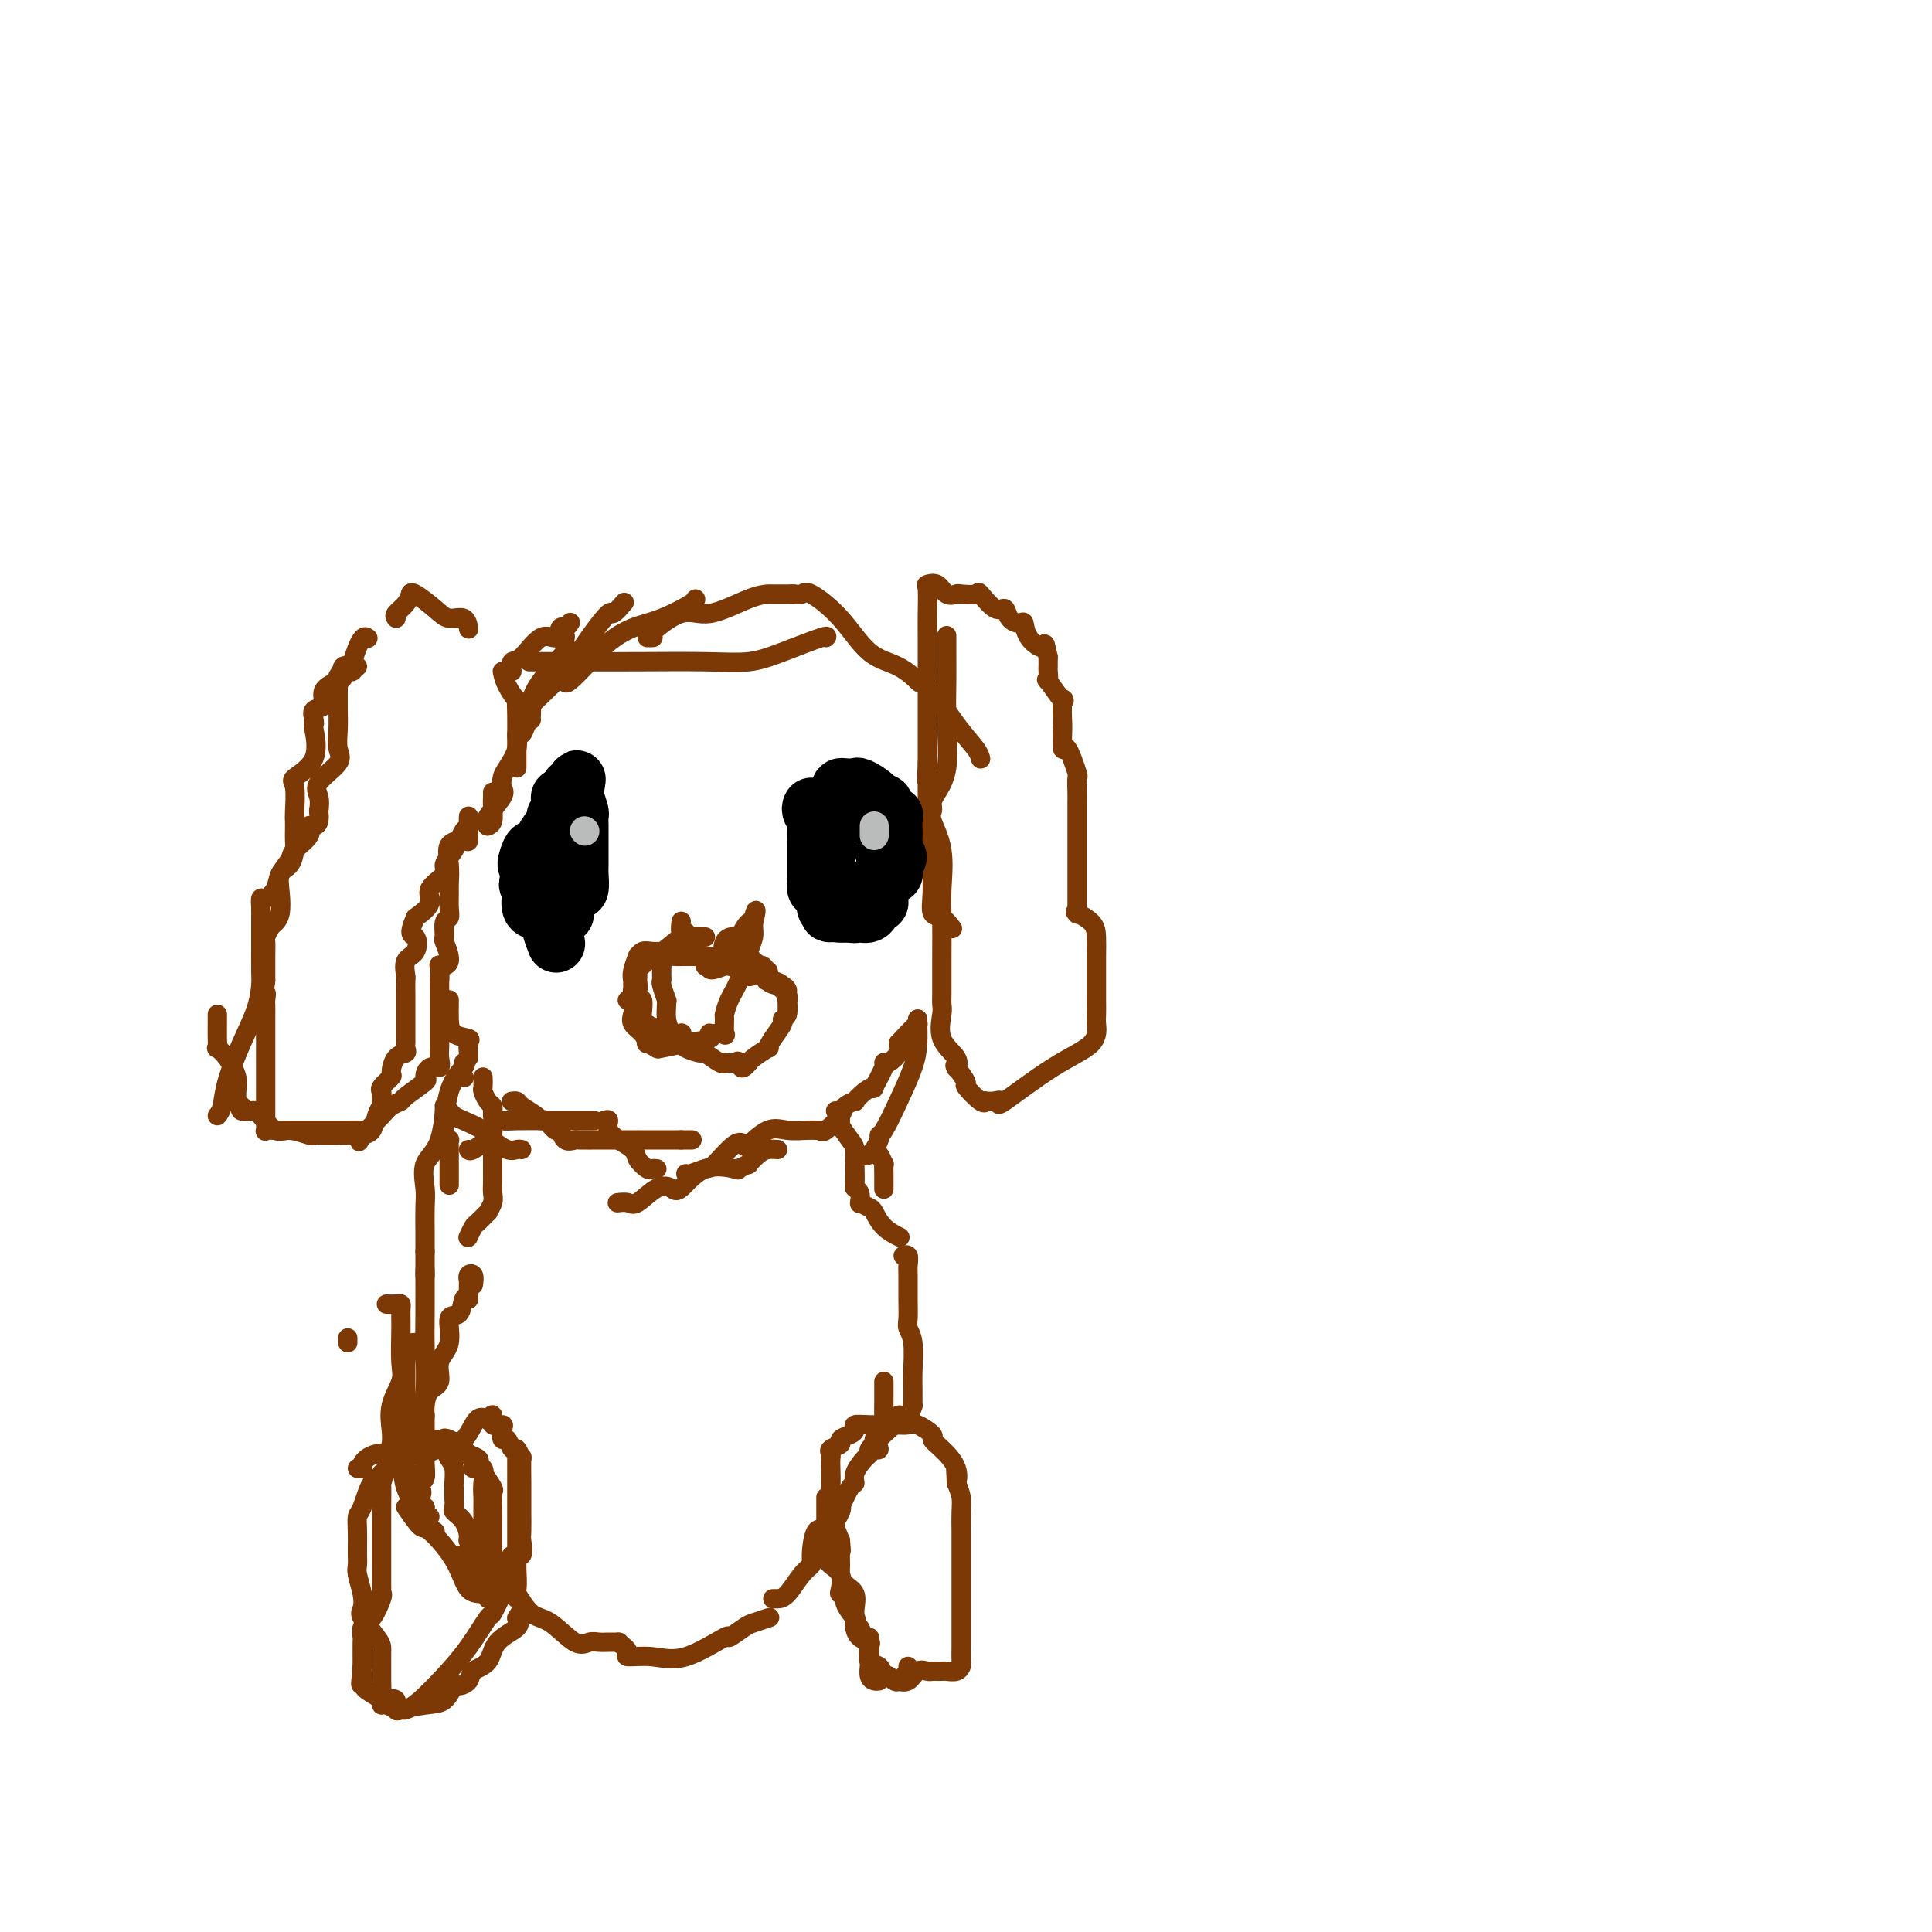 <svg viewBox='0 0 400 400' version='1.1' xmlns='http://www.w3.org/2000/svg' xmlns:xlink='http://www.w3.org/1999/xlink'><g fill='none' stroke='#7C3805' stroke-width='4' stroke-linecap='round' stroke-linejoin='round'><path d='M74,138c-0.195,0.055 -0.390,0.110 -1,0c-0.610,-0.110 -1.636,-0.387 -2,0c-0.364,0.387 -0.067,1.436 0,2c0.067,0.564 -0.098,0.641 -1,1c-0.902,0.359 -2.543,1.000 -3,2c-0.457,1.000 0.269,2.358 0,3c-0.269,0.642 -1.532,0.569 -2,1c-0.468,0.431 -0.140,1.366 0,2c0.140,0.634 0.094,0.968 0,1c-0.094,0.032 -0.235,-0.237 0,1c0.235,1.237 0.848,3.980 0,6c-0.848,2.020 -3.155,3.318 -4,4c-0.845,0.682 -0.226,0.749 0,2c0.226,1.251 0.061,3.685 0,5c-0.061,1.315 -0.018,1.511 0,2c0.018,0.489 0.011,1.270 0,2c-0.011,0.730 -0.028,1.408 0,2c0.028,0.592 0.099,1.096 0,2c-0.099,0.904 -0.369,2.207 -1,3c-0.631,0.793 -1.622,1.076 -2,2c-0.378,0.924 -0.144,2.489 0,4c0.144,1.511 0.196,2.967 0,4c-0.196,1.033 -0.641,1.643 -1,2c-0.359,0.357 -0.632,0.460 -1,1c-0.368,0.540 -0.831,1.516 -1,2c-0.169,0.484 -0.046,0.477 0,1c0.046,0.523 0.013,1.578 0,3c-0.013,1.422 -0.007,3.211 0,5'/><path d='M55,203c-0.928,7.119 -0.249,3.917 0,3c0.249,-0.917 0.067,0.451 0,1c-0.067,0.549 -0.018,0.280 0,1c0.018,0.720 0.005,2.431 0,3c-0.005,0.569 -0.001,-0.002 0,1c0.001,1.002 0.000,3.577 0,5c-0.000,1.423 -0.000,1.694 0,3c0.000,1.306 0.000,3.645 0,5c-0.000,1.355 -0.000,1.724 0,2c0.000,0.276 0.000,0.460 0,1c-0.000,0.540 -0.001,1.437 0,2c0.001,0.563 0.004,0.792 0,1c-0.004,0.208 -0.013,0.396 0,1c0.013,0.604 0.050,1.626 0,2c-0.050,0.374 -0.185,0.100 0,0c0.185,-0.100 0.690,-0.027 2,0c1.310,0.027 3.426,0.007 4,0c0.574,-0.007 -0.392,-0.002 0,0c0.392,0.002 2.144,0.001 3,0c0.856,-0.001 0.816,-0.000 1,0c0.184,0.000 0.592,0.000 1,0'/><path d='M66,234c2.551,0.000 3.429,0.001 4,0c0.571,-0.001 0.835,-0.002 1,0c0.165,0.002 0.232,0.009 1,0c0.768,-0.009 2.236,-0.033 3,0c0.764,0.033 0.825,0.125 1,0c0.175,-0.125 0.463,-0.465 1,-1c0.537,-0.535 1.322,-1.264 2,-2c0.678,-0.736 1.249,-1.477 2,-2c0.751,-0.523 1.681,-0.828 2,-1c0.319,-0.172 0.026,-0.213 1,-1c0.974,-0.787 3.213,-2.322 4,-3c0.787,-0.678 0.120,-0.500 0,-1c-0.120,-0.500 0.308,-1.679 1,-2c0.692,-0.321 1.650,0.214 2,0c0.350,-0.214 0.094,-1.179 0,-2c-0.094,-0.821 -0.025,-1.498 0,-2c0.025,-0.502 0.007,-0.830 0,-1c-0.007,-0.170 -0.002,-0.182 0,-1c0.002,-0.818 0.000,-2.444 0,-3c-0.000,-0.556 -0.000,-0.044 0,0c0.000,0.044 0.000,-0.381 0,-1c-0.000,-0.619 -0.000,-1.431 0,-2c0.000,-0.569 0.000,-0.895 0,-1c-0.000,-0.105 -0.000,0.010 0,-1c0.000,-1.010 0.000,-3.146 0,-4c-0.000,-0.854 -0.000,-0.427 0,0'/><path d='M91,203c0.326,-3.932 -0.358,-3.260 0,-3c0.358,0.260 1.760,0.110 2,-1c0.240,-1.110 -0.682,-3.178 -1,-4c-0.318,-0.822 -0.033,-0.398 0,-1c0.033,-0.602 -0.188,-2.229 0,-3c0.188,-0.771 0.783,-0.687 1,-1c0.217,-0.313 0.055,-1.022 0,-2c-0.055,-0.978 -0.005,-2.224 0,-3c0.005,-0.776 -0.037,-1.081 0,-2c0.037,-0.919 0.154,-2.451 0,-4c-0.154,-1.549 -0.577,-3.115 0,-4c0.577,-0.885 2.154,-1.088 3,-1c0.846,0.088 0.959,0.465 1,0c0.041,-0.465 0.009,-1.774 0,-2c-0.009,-0.226 0.006,0.631 0,0c-0.006,-0.631 -0.035,-2.751 0,-3c0.035,-0.249 0.132,1.375 0,2c-0.132,0.625 -0.492,0.253 -1,1c-0.508,0.747 -1.163,2.612 -2,4c-0.837,1.388 -1.854,2.300 -2,3c-0.146,0.700 0.579,1.188 0,2c-0.579,0.812 -2.464,1.949 -3,3c-0.536,1.051 0.275,2.014 0,3c-0.275,0.986 -1.638,1.993 -3,3'/><path d='M86,190c-1.734,3.992 -0.570,3.473 0,4c0.570,0.527 0.545,2.098 0,3c-0.545,0.902 -1.610,1.133 -2,2c-0.390,0.867 -0.104,2.371 0,3c0.104,0.629 0.028,0.384 0,1c-0.028,0.616 -0.007,2.092 0,3c0.007,0.908 0.002,1.249 0,1c-0.002,-0.249 -0.000,-1.087 0,0c0.000,1.087 -0.000,4.098 0,5c0.000,0.902 0.002,-0.305 0,0c-0.002,0.305 -0.007,2.121 0,3c0.007,0.879 0.026,0.821 0,1c-0.026,0.179 -0.096,0.596 0,1c0.096,0.404 0.358,0.794 0,1c-0.358,0.206 -1.336,0.226 -2,1c-0.664,0.774 -1.015,2.300 -1,3c0.015,0.700 0.396,0.574 0,1c-0.396,0.426 -1.569,1.405 -2,2c-0.431,0.595 -0.119,0.805 0,1c0.119,0.195 0.044,0.374 0,1c-0.044,0.626 -0.056,1.698 0,2c0.056,0.302 0.180,-0.166 0,0c-0.180,0.166 -0.664,0.968 -1,2c-0.336,1.032 -0.525,2.295 -1,3c-0.475,0.705 -1.238,0.853 -2,1'/><path d='M75,235c-1.356,2.630 -0.247,0.705 0,0c0.247,-0.705 -0.366,-0.189 -1,0c-0.634,0.189 -1.287,0.051 -2,0c-0.713,-0.051 -1.487,-0.014 -2,0c-0.513,0.014 -0.765,0.005 -1,0c-0.235,-0.005 -0.454,-0.006 -1,0c-0.546,0.006 -1.419,0.018 -2,0c-0.581,-0.018 -0.870,-0.068 -1,0c-0.130,0.068 -0.101,0.253 -1,0c-0.899,-0.253 -2.726,-0.944 -4,-1c-1.274,-0.056 -1.995,0.522 -3,0c-1.005,-0.522 -2.294,-2.143 -3,-3c-0.706,-0.857 -0.828,-0.951 -1,-1c-0.172,-0.049 -0.392,-0.052 -1,0c-0.608,0.052 -1.602,0.158 -2,0c-0.398,-0.158 -0.199,-0.579 0,-1'/><path d='M50,229c-1.303,-0.912 -1.061,-0.693 -1,-1c0.061,-0.307 -0.061,-1.139 0,-2c0.061,-0.861 0.303,-1.752 0,-3c-0.303,-1.248 -1.153,-2.853 -2,-4c-0.847,-1.147 -1.691,-1.837 -2,-2c-0.309,-0.163 -0.083,0.201 0,0c0.083,-0.201 0.022,-0.968 0,-2c-0.022,-1.032 -0.006,-2.328 0,-3c0.006,-0.672 0.002,-0.719 0,-1c-0.002,-0.281 -0.000,-0.794 0,-1c0.000,-0.206 0.000,-0.103 0,0'/><path d='M45,231c0.378,-0.475 0.756,-0.949 1,-2c0.244,-1.051 0.352,-2.677 1,-5c0.648,-2.323 1.834,-5.343 3,-8c1.166,-2.657 2.312,-4.951 3,-7c0.688,-2.049 0.916,-3.853 1,-5c0.084,-1.147 0.022,-1.637 0,-3c-0.022,-1.363 -0.006,-3.600 0,-5c0.006,-1.400 0.001,-1.963 0,-3c-0.001,-1.037 0.002,-2.550 0,-3c-0.002,-0.450 -0.007,0.161 0,0c0.007,-0.161 0.028,-1.096 0,-2c-0.028,-0.904 -0.105,-1.779 0,-2c0.105,-0.221 0.393,0.213 1,0c0.607,-0.213 1.533,-1.071 2,-2c0.467,-0.929 0.474,-1.927 1,-3c0.526,-1.073 1.569,-2.220 2,-3c0.431,-0.780 0.249,-1.191 1,-2c0.751,-0.809 2.436,-2.014 3,-3c0.564,-0.986 0.007,-1.753 0,-2c-0.007,-0.247 0.534,0.027 1,0c0.466,-0.027 0.856,-0.353 1,-1c0.144,-0.647 0.041,-1.613 0,-2c-0.041,-0.387 -0.021,-0.193 0,0'/><path d='M66,168c0.121,-1.032 0.243,-2.064 0,-3c-0.243,-0.936 -0.850,-1.775 0,-3c0.850,-1.225 3.156,-2.835 4,-4c0.844,-1.165 0.226,-1.884 0,-3c-0.226,-1.116 -0.060,-2.629 0,-4c0.060,-1.371 0.016,-2.601 0,-4c-0.016,-1.399 -0.002,-2.968 0,-4c0.002,-1.032 -0.006,-1.529 0,-2c0.006,-0.471 0.026,-0.916 0,-1c-0.026,-0.084 -0.100,0.194 0,0c0.100,-0.194 0.373,-0.860 1,-1c0.627,-0.140 1.608,0.246 2,0c0.392,-0.246 0.196,-1.123 0,-2'/><path d='M73,137c1.756,-5.933 2.644,-5.267 3,-5c0.356,0.267 0.178,0.133 0,0'/><path d='M82,128c-0.196,-0.256 -0.393,-0.512 0,-1c0.393,-0.488 1.375,-1.208 2,-2c0.625,-0.792 0.893,-1.655 1,-2c0.107,-0.345 0.054,-0.173 0,0'/><path d='M85,123c-0.010,0.074 -0.021,0.147 0,0c0.021,-0.147 0.072,-0.515 1,0c0.928,0.515 2.732,1.914 4,3c1.268,1.086 2.000,1.858 3,2c1.000,0.142 2.269,-0.346 3,0c0.731,0.346 0.923,1.528 1,2c0.077,0.472 0.038,0.236 0,0'/><path d='M104,139c0.196,0.911 0.392,1.823 1,3c0.608,1.177 1.627,2.620 2,3c0.373,0.380 0.100,-0.304 0,0c-0.100,0.304 -0.027,1.594 0,3c0.027,1.406 0.007,2.927 0,4c-0.007,1.073 -0.002,1.699 0,2c0.002,0.301 0.001,0.276 0,1c-0.001,0.724 -0.000,2.195 0,3c0.000,0.805 0.000,0.944 0,1c-0.000,0.056 -0.000,0.028 0,0'/><path d='M102,164c0.008,0.279 0.016,0.558 0,1c-0.016,0.442 -0.057,1.047 0,2c0.057,0.953 0.211,2.256 0,3c-0.211,0.744 -0.788,0.931 -1,1c-0.212,0.069 -0.061,0.020 0,0c0.061,-0.020 0.030,-0.010 0,0'/><path d='M101,171c-0.339,-0.439 -0.678,-0.878 0,-2c0.678,-1.122 2.371,-2.925 3,-4c0.629,-1.075 0.192,-1.420 0,-2c-0.192,-0.580 -0.139,-1.393 0,-2c0.139,-0.607 0.366,-1.006 1,-2c0.634,-0.994 1.676,-2.582 2,-4c0.324,-1.418 -0.071,-2.667 0,-3c0.071,-0.333 0.607,0.251 1,0c0.393,-0.251 0.644,-1.337 1,-2c0.356,-0.663 0.816,-0.904 1,-1c0.184,-0.096 0.092,-0.048 0,0'/><path d='M110,148c0.020,-0.806 0.040,-1.611 0,-2c-0.040,-0.389 -0.140,-0.360 0,-1c0.140,-0.640 0.521,-1.948 2,-4c1.479,-2.052 4.056,-4.849 5,-6c0.944,-1.151 0.254,-0.656 0,-1c-0.254,-0.344 -0.073,-1.527 0,-2c0.073,-0.473 0.036,-0.237 0,0'/><path d='M106,139c-0.128,-0.858 -0.256,-1.716 0,-2c0.256,-0.284 0.894,0.006 2,-1c1.106,-1.006 2.678,-3.306 4,-4c1.322,-0.694 2.393,0.220 3,0c0.607,-0.220 0.750,-1.574 1,-2c0.250,-0.426 0.606,0.078 1,0c0.394,-0.078 0.827,-0.736 1,-1c0.173,-0.264 0.087,-0.132 0,0'/><path d='M110,137c-0.409,-0.000 -0.818,-0.000 0,0c0.818,0.000 2.864,0.001 5,0c2.136,-0.001 4.363,-0.005 7,0c2.637,0.005 5.685,0.018 10,0c4.315,-0.018 9.899,-0.068 14,0c4.101,0.068 6.721,0.253 9,0c2.279,-0.253 4.219,-0.944 7,-2c2.781,-1.056 6.403,-2.477 8,-3c1.597,-0.523 1.171,-0.150 1,0c-0.171,0.150 -0.085,0.075 0,0'/><path d='M109,149c-0.642,-0.254 -1.284,-0.507 0,-2c1.284,-1.493 4.495,-4.225 7,-7c2.505,-2.775 4.304,-5.592 6,-8c1.696,-2.408 3.290,-4.408 4,-5c0.710,-0.592 0.537,0.225 1,0c0.463,-0.225 1.561,-1.493 2,-2c0.439,-0.507 0.220,-0.254 0,0'/><path d='M117,141c0.060,0.353 0.120,0.706 1,0c0.880,-0.706 2.579,-2.473 4,-4c1.421,-1.527 2.563,-2.816 4,-4c1.437,-1.184 3.170,-2.265 5,-3c1.830,-0.735 3.759,-1.125 6,-2c2.241,-0.875 4.796,-2.236 6,-3c1.204,-0.764 1.058,-0.933 1,-1c-0.058,-0.067 -0.029,-0.034 0,0'/><path d='M134,132c0.383,0.004 0.766,0.008 1,0c0.234,-0.008 0.320,-0.026 0,0c-0.320,0.026 -1.045,0.098 0,-1c1.045,-1.098 3.859,-3.366 6,-4c2.141,-0.634 3.608,0.366 6,0c2.392,-0.366 5.710,-2.098 8,-3c2.290,-0.902 3.552,-0.974 4,-1c0.448,-0.026 0.082,-0.007 1,0c0.918,0.007 3.119,0.002 4,0c0.881,-0.002 0.440,-0.001 0,0'/><path d='M164,123c0.763,0.100 1.526,0.199 2,0c0.474,-0.199 0.660,-0.697 2,0c1.340,0.697 3.834,2.590 6,5c2.166,2.410 4.003,5.337 6,7c1.997,1.663 4.153,2.063 6,3c1.847,0.937 3.385,2.411 4,3c0.615,0.589 0.308,0.295 0,0'/><path d='M190,141c0.815,0.188 1.630,0.376 3,2c1.370,1.624 3.295,4.683 5,7c1.705,2.317 3.190,3.893 4,5c0.810,1.107 0.946,1.745 1,2c0.054,0.255 0.027,0.128 0,0'/><path d='M196,132c0.001,-0.357 0.002,-0.715 0,0c-0.002,0.715 -0.007,2.502 0,4c0.007,1.498 0.026,2.705 0,5c-0.026,2.295 -0.098,5.676 0,9c0.098,3.324 0.366,6.590 0,9c-0.366,2.410 -1.366,3.966 -2,5c-0.634,1.034 -0.901,1.548 -1,2c-0.099,0.452 -0.028,0.844 0,1c0.028,0.156 0.014,0.078 0,0'/><path d='M193,167c0.061,0.322 0.121,0.645 0,1c-0.121,0.355 -0.425,0.744 0,2c0.425,1.256 1.578,3.379 2,6c0.422,2.621 0.113,5.742 0,8c-0.113,2.258 -0.031,3.655 0,6c0.031,2.345 0.009,5.637 0,8c-0.009,2.363 -0.005,3.797 0,5c0.005,1.203 0.013,2.174 0,3c-0.013,0.826 -0.046,1.507 0,2c0.046,0.493 0.170,0.798 0,2c-0.170,1.202 -0.633,3.302 0,5c0.633,1.698 2.363,2.996 3,4c0.637,1.004 0.182,1.716 0,2c-0.182,0.284 -0.091,0.142 0,0'/><path d='M198,221c-0.248,-0.334 -0.497,-0.668 0,0c0.497,0.668 1.739,2.337 2,3c0.261,0.663 -0.459,0.321 0,1c0.459,0.679 2.095,2.378 3,3c0.905,0.622 1.078,0.167 1,0c-0.078,-0.167 -0.405,-0.045 0,0c0.405,0.045 1.544,0.013 2,0c0.456,-0.013 0.228,-0.006 0,0'/><path d='M206,228c0.550,-0.180 1.100,-0.359 1,0c-0.100,0.359 -0.850,1.258 1,0c1.850,-1.258 6.300,-4.671 10,-7c3.700,-2.329 6.652,-3.573 8,-5c1.348,-1.427 1.093,-3.038 1,-4c-0.093,-0.962 -0.025,-1.275 0,-2c0.025,-0.725 0.007,-1.863 0,-3c-0.007,-1.137 -0.003,-2.272 0,-3c0.003,-0.728 0.004,-1.050 0,-2c-0.004,-0.950 -0.012,-2.528 0,-4c0.012,-1.472 0.044,-2.838 0,-4c-0.044,-1.162 -0.166,-2.121 -1,-3c-0.834,-0.879 -2.381,-1.680 -3,-2c-0.619,-0.320 -0.309,-0.160 0,0'/><path d='M223,189c0.000,0.239 0.000,0.477 0,0c-0.000,-0.477 -0.000,-1.670 0,-3c0.000,-1.330 0.000,-2.798 0,-5c-0.000,-2.202 -0.000,-5.139 0,-7c0.000,-1.861 0.000,-2.647 0,-3c-0.000,-0.353 -0.001,-0.274 0,-1c0.001,-0.726 0.002,-2.256 0,-3c-0.002,-0.744 -0.007,-0.703 0,-1c0.007,-0.297 0.026,-0.933 0,-2c-0.026,-1.067 -0.098,-2.564 0,-3c0.098,-0.436 0.366,0.190 0,-1c-0.366,-1.190 -1.367,-4.195 -2,-5c-0.633,-0.805 -0.899,0.591 -1,0c-0.101,-0.591 -0.038,-3.169 0,-4c0.038,-0.831 0.053,0.084 0,-1c-0.053,-1.084 -0.172,-4.168 0,-5c0.172,-0.832 0.634,0.587 0,0c-0.634,-0.587 -2.366,-3.179 -3,-4c-0.634,-0.821 -0.170,0.131 0,0c0.170,-0.131 0.046,-1.344 0,-2c-0.046,-0.656 -0.012,-0.753 0,-1c0.012,-0.247 0.004,-0.642 0,-1c-0.004,-0.358 -0.002,-0.679 0,-1'/><path d='M217,136c-0.987,-4.248 -0.453,-2.369 -1,-2c-0.547,0.369 -2.173,-0.771 -3,-2c-0.827,-1.229 -0.853,-2.547 -1,-3c-0.147,-0.453 -0.415,-0.042 -1,0c-0.585,0.042 -1.489,-0.286 -2,-1c-0.511,-0.714 -0.631,-1.813 -1,-2c-0.369,-0.187 -0.987,0.538 -2,0c-1.013,-0.538 -2.421,-2.338 -3,-3c-0.579,-0.662 -0.329,-0.185 -1,0c-0.671,0.185 -2.264,0.078 -3,0c-0.736,-0.078 -0.614,-0.126 -1,0c-0.386,0.126 -1.280,0.427 -2,0c-0.720,-0.427 -1.265,-1.583 -2,-2c-0.735,-0.417 -1.661,-0.095 -2,0c-0.339,0.095 -0.091,-0.035 0,1c0.091,1.035 0.024,3.236 0,5c-0.024,1.764 -0.007,3.092 0,5c0.007,1.908 0.002,4.398 0,6c-0.002,1.602 -0.000,2.318 0,3c0.000,0.682 0.000,1.332 0,2c-0.000,0.668 -0.000,1.354 0,2c0.000,0.646 0.000,1.253 0,2c-0.000,0.747 -0.000,1.633 0,3c0.000,1.367 0.000,3.214 0,4c-0.000,0.786 -0.000,0.510 0,1c0.000,0.490 0.000,1.745 0,3'/><path d='M192,158c-0.309,6.085 -0.083,2.798 0,2c0.083,-0.798 0.022,0.892 0,2c-0.022,1.108 -0.006,1.635 0,2c0.006,0.365 0.002,0.568 0,1c-0.002,0.432 -0.000,1.094 0,2c0.000,0.906 -0.001,2.058 0,3c0.001,0.942 0.004,1.675 0,2c-0.004,0.325 -0.015,0.242 0,1c0.015,0.758 0.057,2.358 0,3c-0.057,0.642 -0.213,0.326 0,1c0.213,0.674 0.795,2.336 1,3c0.205,0.664 0.034,0.329 0,1c-0.034,0.671 0.068,2.348 0,4c-0.068,1.652 -0.307,3.278 0,4c0.307,0.722 1.160,0.541 2,1c0.840,0.459 1.669,1.560 2,2c0.331,0.440 0.166,0.220 0,0'/><path d='M93,207c0.006,0.167 0.012,0.334 0,1c-0.012,0.666 -0.042,1.831 0,3c0.042,1.169 0.155,2.341 1,3c0.845,0.659 2.423,0.804 3,1c0.577,0.196 0.155,0.444 0,1c-0.155,0.556 -0.042,1.419 0,2c0.042,0.581 0.012,0.880 0,1c-0.012,0.120 -0.006,0.060 0,0'/><path d='M100,223c0.022,0.786 0.044,1.572 0,2c-0.044,0.428 -0.156,0.497 0,1c0.156,0.503 0.578,1.442 1,2c0.422,0.558 0.845,0.737 1,1c0.155,0.263 0.042,0.609 0,1c-0.042,0.391 -0.012,0.826 0,1c0.012,0.174 0.006,0.087 0,0'/><path d='M102,231c0.663,0.423 1.327,0.845 2,1c0.673,0.155 1.356,0.041 3,0c1.644,-0.041 4.248,-0.011 6,0c1.752,0.011 2.652,0.003 4,0c1.348,-0.003 3.145,-0.001 4,0c0.855,0.001 0.769,0.000 1,0c0.231,-0.000 0.780,-0.000 1,0c0.220,0.000 0.110,0.000 0,0'/><path d='M125,232c0.490,-0.162 0.979,-0.325 1,0c0.021,0.325 -0.427,1.136 0,2c0.427,0.864 1.729,1.780 2,2c0.271,0.220 -0.489,-0.256 0,0c0.489,0.256 2.226,1.246 3,2c0.774,0.754 0.586,1.274 1,2c0.414,0.726 1.431,1.659 2,2c0.569,0.341 0.692,0.092 1,0c0.308,-0.092 0.802,-0.026 1,0c0.198,0.026 0.099,0.013 0,0'/><path d='M106,228c-0.105,0.017 -0.211,0.033 0,0c0.211,-0.033 0.738,-0.116 1,0c0.262,0.116 0.259,0.432 1,1c0.741,0.568 2.226,1.390 3,2c0.774,0.610 0.836,1.008 1,1c0.164,-0.008 0.430,-0.423 1,0c0.570,0.423 1.445,1.682 2,2c0.555,0.318 0.790,-0.307 1,0c0.210,0.307 0.393,1.546 1,2c0.607,0.454 1.636,0.122 2,0c0.364,-0.122 0.063,-0.033 1,0c0.937,0.033 3.113,0.009 4,0c0.887,-0.009 0.486,-0.002 2,0c1.514,0.002 4.944,0.001 6,0c1.056,-0.001 -0.261,-0.000 0,0c0.261,0.000 2.100,0.000 3,0c0.900,-0.000 0.860,-0.000 1,0c0.140,0.000 0.461,0.000 1,0c0.539,-0.000 1.297,-0.000 2,0c0.703,0.000 1.352,0.000 2,0'/><path d='M141,236c4.000,0.000 2.000,0.000 0,0'/><path d='M142,243c0.115,0.115 0.231,0.230 1,0c0.769,-0.230 2.193,-0.805 3,-1c0.807,-0.195 0.999,-0.011 2,-1c1.001,-0.989 2.812,-3.151 4,-4c1.188,-0.849 1.754,-0.385 2,0c0.246,0.385 0.174,0.692 1,0c0.826,-0.692 2.551,-2.381 4,-3c1.449,-0.619 2.623,-0.166 4,0c1.377,0.166 2.957,0.044 4,0c1.043,-0.044 1.550,-0.012 2,0c0.450,0.012 0.843,0.003 1,0c0.157,-0.003 0.079,-0.002 0,0'/><path d='M170,234c0.096,0.288 0.192,0.576 1,0c0.808,-0.576 2.327,-2.017 3,-3c0.673,-0.983 0.500,-1.508 1,-2c0.500,-0.492 1.673,-0.951 2,-1c0.327,-0.049 -0.192,0.313 0,0c0.192,-0.313 1.095,-1.300 2,-2c0.905,-0.700 1.814,-1.114 2,-1c0.186,0.114 -0.349,0.757 0,0c0.349,-0.757 1.582,-2.913 2,-4c0.418,-1.087 0.019,-1.106 0,-1c-0.019,0.106 0.341,0.336 1,0c0.659,-0.336 1.617,-1.239 2,-2c0.383,-0.761 0.192,-1.381 0,-2'/><path d='M186,216c3.381,-3.707 3.834,-3.973 4,-4c0.166,-0.027 0.045,0.185 0,0c-0.045,-0.185 -0.013,-0.767 0,-1c0.013,-0.233 0.006,-0.116 0,0'/><path d='M190,211c-0.012,0.077 -0.024,0.154 0,1c0.024,0.846 0.083,2.461 0,4c-0.083,1.539 -0.308,3.002 -1,5c-0.692,1.998 -1.851,4.533 -3,7c-1.149,2.467 -2.287,4.868 -3,6c-0.713,1.132 -1.000,0.997 -1,1c0.000,0.003 0.289,0.145 0,1c-0.289,0.855 -1.155,2.422 -2,3c-0.845,0.578 -1.670,0.165 -2,0c-0.330,-0.165 -0.165,-0.083 0,0'/><path d='M161,238c-0.684,-0.051 -1.368,-0.101 -2,0c-0.632,0.101 -1.212,0.354 -2,1c-0.788,0.646 -1.784,1.686 -2,2c-0.216,0.314 0.349,-0.097 0,0c-0.349,0.097 -1.612,0.703 -2,1c-0.388,0.297 0.099,0.287 -1,0c-1.099,-0.287 -3.782,-0.850 -6,0c-2.218,0.850 -3.969,3.114 -5,4c-1.031,0.886 -1.341,0.395 -2,0c-0.659,-0.395 -1.665,-0.694 -3,0c-1.335,0.694 -2.997,2.382 -4,3c-1.003,0.618 -1.347,0.166 -2,0c-0.653,-0.166 -1.615,-0.048 -2,0c-0.385,0.048 -0.192,0.024 0,0'/><path d='M108,238c-0.279,-0.048 -0.557,-0.097 -1,0c-0.443,0.097 -1.050,0.338 -2,0c-0.950,-0.338 -2.244,-1.257 -3,-2c-0.756,-0.743 -0.973,-1.310 -2,-2c-1.027,-0.690 -2.863,-1.505 -4,-2c-1.137,-0.495 -1.575,-0.672 -2,-1c-0.425,-0.328 -0.836,-0.808 -1,-1c-0.164,-0.192 -0.082,-0.096 0,0'/><path d='M92,229c-0.008,-0.009 -0.016,-0.018 0,0c0.016,0.018 0.057,0.062 0,1c-0.057,0.938 -0.211,2.770 0,4c0.211,1.230 0.789,1.857 1,2c0.211,0.143 0.057,-0.199 0,0c-0.057,0.199 -0.015,0.940 0,2c0.015,1.060 0.004,2.439 0,3c-0.004,0.561 -0.001,0.305 0,1c0.001,0.695 0.000,2.341 0,3c-0.000,0.659 -0.000,0.329 0,0'/><path d='M96,223c0.000,0.000 0.100,0.100 0.1,0.1'/><path d='M96,220c0.303,0.128 0.607,0.257 0,1c-0.607,0.743 -2.124,2.101 -3,5c-0.876,2.899 -1.110,7.340 -2,10c-0.890,2.660 -2.435,3.537 -3,5c-0.565,1.463 -0.152,3.510 0,5c0.152,1.490 0.041,2.424 0,4c-0.041,1.576 -0.011,3.794 0,5c0.011,1.206 0.003,1.402 0,2c-0.003,0.598 -0.001,1.600 0,2c0.001,0.400 0.000,0.200 0,0'/><path d='M88,259c0.000,0.256 0.000,0.512 0,1c0.000,0.488 0.000,1.208 0,2c0.000,0.792 0.000,1.655 0,2c0.000,0.345 0.000,0.173 0,0'/><path d='M97,238c0.113,0.209 0.226,0.419 1,0c0.774,-0.419 2.207,-1.465 3,-2c0.793,-0.535 0.944,-0.557 1,-1c0.056,-0.443 0.015,-1.308 0,-1c-0.015,0.308 -0.004,1.787 0,2c0.004,0.213 0.001,-0.841 0,0c-0.001,0.841 0.001,3.576 0,5c-0.001,1.424 -0.005,1.538 0,2c0.005,0.462 0.017,1.271 0,2c-0.017,0.729 -0.064,1.379 0,2c0.064,0.621 0.239,1.212 0,2c-0.239,0.788 -0.891,1.774 -1,2c-0.109,0.226 0.324,-0.307 0,0c-0.324,0.307 -1.407,1.453 -2,2c-0.593,0.547 -0.698,0.493 -1,1c-0.302,0.507 -0.801,1.573 -1,2c-0.199,0.427 -0.100,0.213 0,0'/><path d='M173,230c0.475,0.813 0.950,1.626 1,2c0.050,0.374 -0.327,0.308 0,1c0.327,0.692 1.356,2.143 2,3c0.644,0.857 0.904,1.119 1,2c0.096,0.881 0.030,2.382 0,3c-0.030,0.618 -0.022,0.355 0,1c0.022,0.645 0.058,2.198 0,3c-0.058,0.802 -0.212,0.854 0,1c0.212,0.146 0.788,0.385 1,1c0.212,0.615 0.061,1.604 0,2c-0.061,0.396 -0.030,0.198 0,0'/><path d='M178,249c0.769,0.384 1.537,0.769 2,1c0.463,0.231 0.619,0.309 1,1c0.381,0.691 0.987,1.994 2,3c1.013,1.006 2.432,1.716 3,2c0.568,0.284 0.284,0.142 0,0'/><path d='M181,239c0.309,-0.242 0.619,-0.483 1,0c0.381,0.483 0.834,1.692 1,2c0.166,0.308 0.044,-0.285 0,0c-0.044,0.285 -0.012,1.449 0,2c0.012,0.551 0.003,0.488 0,1c-0.003,0.512 -0.001,1.599 0,2c0.001,0.401 0.000,0.114 0,0c-0.000,-0.114 -0.000,-0.057 0,0'/><path d='M98,266c0.113,-0.809 0.226,-1.618 0,-2c-0.226,-0.382 -0.793,-0.337 -1,0c-0.207,0.337 -0.056,0.966 0,1c0.056,0.034 0.015,-0.527 0,0c-0.015,0.527 -0.004,2.142 0,3c0.004,0.858 0.001,0.959 0,1c-0.001,0.041 -0.001,0.020 0,0'/><path d='M97,269c-0.375,-0.343 -0.749,-0.687 -1,0c-0.251,0.687 -0.377,2.404 -1,3c-0.623,0.596 -1.743,0.070 -2,1c-0.257,0.930 0.348,3.316 0,5c-0.348,1.684 -1.648,2.665 -2,4c-0.352,1.335 0.246,3.023 0,4c-0.246,0.977 -1.334,1.241 -2,2c-0.666,0.759 -0.910,2.012 -1,3c-0.090,0.988 -0.026,1.711 0,2c0.026,0.289 0.013,0.145 0,0'/><path d='M88,293c-0.002,0.099 -0.004,0.198 0,1c0.004,0.802 0.015,2.306 0,4c-0.015,1.694 -0.056,3.578 0,5c0.056,1.422 0.207,2.383 0,3c-0.207,0.617 -0.774,0.891 -1,1c-0.226,0.109 -0.113,0.055 0,0'/><path d='M72,278c0.000,-0.417 0.000,-0.833 0,-1c0.000,-0.167 0.000,-0.083 0,0'/><path d='M80,270c0.732,0.023 1.464,0.047 2,0c0.536,-0.047 0.876,-0.164 1,0c0.124,0.164 0.033,0.610 0,1c-0.033,0.390 -0.007,0.725 0,1c0.007,0.275 -0.006,0.491 0,1c0.006,0.509 0.030,1.312 0,3c-0.030,1.688 -0.113,4.262 0,6c0.113,1.738 0.421,2.639 0,4c-0.421,1.361 -1.570,3.182 -2,5c-0.430,1.818 -0.142,3.633 0,5c0.142,1.367 0.137,2.287 0,3c-0.137,0.713 -0.404,1.219 0,2c0.404,0.781 1.481,1.839 2,3c0.519,1.161 0.479,2.427 1,4c0.521,1.573 1.604,3.452 2,4c0.396,0.548 0.107,-0.237 0,0c-0.107,0.237 -0.030,1.496 0,2c0.030,0.504 0.015,0.252 0,0'/><path d='M84,312c1.175,1.712 2.349,3.424 3,4c0.651,0.576 0.777,0.014 2,1c1.223,0.986 3.543,3.518 5,6c1.457,2.482 2.050,4.913 3,6c0.950,1.087 2.256,0.831 3,1c0.744,0.169 0.927,0.763 1,1c0.073,0.237 0.037,0.119 0,0'/><path d='M95,322c0.748,-0.021 1.495,-0.041 2,0c0.505,0.041 0.766,0.144 1,1c0.234,0.856 0.441,2.464 1,3c0.559,0.536 1.469,-0.001 2,0c0.531,0.001 0.681,0.539 1,1c0.319,0.461 0.805,0.846 1,1c0.195,0.154 0.097,0.077 0,0'/><path d='M97,324c1.657,0.898 3.314,1.796 4,2c0.686,0.204 0.401,-0.285 1,0c0.599,0.285 2.082,1.345 3,2c0.918,0.655 1.271,0.904 2,2c0.729,1.096 1.833,3.040 3,4c1.167,0.960 2.395,0.937 4,2c1.605,1.063 3.586,3.213 5,4c1.414,0.787 2.260,0.211 3,0c0.740,-0.211 1.374,-0.057 2,0c0.626,0.057 1.246,0.015 2,0c0.754,-0.015 1.644,-0.004 2,0c0.356,0.004 0.178,0.002 0,0'/><path d='M128,340c0.957,0.723 1.915,1.446 2,2c0.085,0.554 -0.702,0.939 0,1c0.702,0.061 2.892,-0.201 5,0c2.108,0.201 4.135,0.864 7,0c2.865,-0.864 6.569,-3.254 8,-4c1.431,-0.746 0.591,0.154 1,0c0.409,-0.154 2.068,-1.361 3,-2c0.932,-0.639 1.135,-0.711 2,-1c0.865,-0.289 2.390,-0.797 3,-1c0.610,-0.203 0.305,-0.102 0,0'/><path d='M160,331c0.271,0.007 0.541,0.013 1,0c0.459,-0.013 1.105,-0.047 2,-1c0.895,-0.953 2.037,-2.825 3,-4c0.963,-1.175 1.746,-1.654 2,-2c0.254,-0.346 -0.021,-0.559 0,-2c0.021,-1.441 0.339,-4.109 1,-5c0.661,-0.891 1.666,-0.005 2,0c0.334,0.005 -0.003,-0.870 0,-1c0.003,-0.130 0.347,0.487 1,0c0.653,-0.487 1.615,-2.077 2,-3c0.385,-0.923 0.192,-1.180 0,-1c-0.192,0.180 -0.385,0.798 0,0c0.385,-0.798 1.347,-3.012 2,-4c0.653,-0.988 0.997,-0.751 1,-1c0.003,-0.249 -0.335,-0.984 0,-2c0.335,-1.016 1.343,-2.313 2,-3c0.657,-0.687 0.963,-0.765 1,-1c0.037,-0.235 -0.197,-0.627 0,-1c0.197,-0.373 0.823,-0.727 1,-1c0.177,-0.273 -0.096,-0.465 0,-1c0.096,-0.535 0.562,-1.414 1,-2c0.438,-0.586 0.849,-0.881 1,-1c0.151,-0.119 0.040,-0.063 0,-1c-0.040,-0.937 -0.011,-2.868 0,-4c0.011,-1.132 0.003,-1.466 0,-2c-0.003,-0.534 -0.002,-1.267 0,-2'/><path d='M181,300c0.509,0.153 1.019,0.306 1,0c-0.019,-0.306 -0.565,-1.071 0,-2c0.565,-0.929 2.242,-2.022 3,-3c0.758,-0.978 0.595,-1.840 1,-2c0.405,-0.160 1.376,0.382 2,0c0.624,-0.382 0.900,-1.688 1,-2c0.100,-0.312 0.023,0.369 0,0c-0.023,-0.369 0.008,-1.788 0,-3c-0.008,-1.212 -0.055,-2.216 0,-4c0.055,-1.784 0.211,-4.348 0,-6c-0.211,-1.652 -0.789,-2.392 -1,-3c-0.211,-0.608 -0.056,-1.085 0,-2c0.056,-0.915 0.011,-2.270 0,-4c-0.011,-1.730 0.011,-3.837 0,-5c-0.011,-1.163 -0.054,-1.384 0,-2c0.054,-0.616 0.207,-1.627 0,-2c-0.207,-0.373 -0.773,-0.106 -1,0c-0.227,0.106 -0.113,0.053 0,0'/><path d='M90,317c0.000,0.000 0.100,0.100 0.1,0.1'/><path d='M89,314c-0.451,-0.295 -0.902,-0.591 -1,-1c-0.098,-0.409 0.159,-0.933 0,-1c-0.159,-0.067 -0.732,0.322 -1,0c-0.268,-0.322 -0.229,-1.356 0,-2c0.229,-0.644 0.650,-0.897 0,-2c-0.650,-1.103 -2.370,-3.057 -3,-4c-0.630,-0.943 -0.169,-0.875 0,-1c0.169,-0.125 0.045,-0.442 0,-1c-0.045,-0.558 -0.012,-1.356 0,-2c0.012,-0.644 0.003,-1.136 0,-2c-0.003,-0.864 -0.001,-2.102 0,-3c0.001,-0.898 0.000,-1.457 0,-2c-0.000,-0.543 -0.000,-1.071 0,-2c0.000,-0.929 0.000,-2.259 0,-3c-0.000,-0.741 -0.000,-0.892 0,-2c0.000,-1.108 0.000,-3.174 0,-4c-0.000,-0.826 -0.000,-0.413 0,0'/><path d='M84,282c0.393,-4.310 1.375,-4.083 2,-4c0.625,0.083 0.893,0.024 1,0c0.107,-0.024 0.054,-0.012 0,0'/><path d='M88,263c0.001,0.483 0.001,0.966 0,1c-0.001,0.034 -0.004,-0.381 0,1c0.004,1.381 0.015,4.557 0,7c-0.015,2.443 -0.055,4.151 0,7c0.055,2.849 0.203,6.839 0,9c-0.203,2.161 -0.759,2.495 -1,3c-0.241,0.505 -0.166,1.183 0,2c0.166,0.817 0.423,1.774 0,2c-0.423,0.226 -1.525,-0.279 -2,0c-0.475,0.279 -0.323,1.343 -1,3c-0.677,1.657 -2.182,3.908 -3,5c-0.818,1.092 -0.948,1.026 -1,1c-0.052,-0.026 -0.026,-0.013 0,0'/><path d='M79,305c0.174,0.450 0.348,0.900 0,1c-0.348,0.100 -1.218,-0.148 -2,1c-0.782,1.148 -1.478,3.694 -2,5c-0.522,1.306 -0.872,1.371 -1,2c-0.128,0.629 -0.034,1.821 0,3c0.034,1.179 0.008,2.345 0,3c-0.008,0.655 0.001,0.801 0,1c-0.001,0.199 -0.014,0.452 0,1c0.014,0.548 0.053,1.391 0,2c-0.053,0.609 -0.200,0.986 0,2c0.200,1.014 0.747,2.667 1,4c0.253,1.333 0.211,2.346 0,3c-0.211,0.654 -0.593,0.949 0,2c0.593,1.051 2.159,2.858 3,4c0.841,1.142 0.957,1.621 1,2c0.043,0.379 0.012,0.660 0,1c-0.012,0.340 -0.004,0.741 0,2c0.004,1.259 0.005,3.378 0,4c-0.005,0.622 -0.015,-0.253 0,0c0.015,0.253 0.056,1.635 0,2c-0.056,0.365 -0.207,-0.286 0,0c0.207,0.286 0.774,1.510 1,2c0.226,0.490 0.113,0.245 0,0'/><path d='M80,352c0.872,-0.229 1.744,-0.457 2,0c0.256,0.457 -0.102,1.600 0,2c0.102,0.400 0.666,0.056 1,0c0.334,-0.056 0.440,0.176 1,0c0.560,-0.176 1.574,-0.761 3,-2c1.426,-1.239 3.265,-3.131 5,-5c1.735,-1.869 3.365,-3.713 5,-6c1.635,-2.287 3.273,-5.015 4,-6c0.727,-0.985 0.542,-0.227 1,-1c0.458,-0.773 1.559,-3.078 2,-4c0.441,-0.922 0.220,-0.461 0,0'/><path d='M104,330c2.186,-3.493 -0.850,-1.226 -2,-1c-1.150,0.226 -0.413,-1.587 0,-3c0.413,-1.413 0.503,-2.424 0,-3c-0.503,-0.576 -1.599,-0.716 -2,-1c-0.401,-0.284 -0.107,-0.714 0,-1c0.107,-0.286 0.029,-0.430 0,-1c-0.029,-0.570 -0.008,-1.567 0,-2c0.008,-0.433 0.002,-0.304 0,-1c-0.002,-0.696 -0.001,-2.219 0,-3c0.001,-0.781 0.002,-0.819 0,-1c-0.002,-0.181 -0.008,-0.503 0,-1c0.008,-0.497 0.031,-1.168 0,-2c-0.031,-0.832 -0.116,-1.824 0,-3c0.116,-1.176 0.435,-2.536 0,-3c-0.435,-0.464 -1.622,-0.032 -2,0c-0.378,0.032 0.052,-0.338 0,-1c-0.052,-0.662 -0.586,-1.618 -1,-2c-0.414,-0.382 -0.707,-0.191 -1,0'/><path d='M96,301c-0.500,-0.690 0.250,-0.917 0,-1c-0.250,-0.083 -1.500,-0.024 -2,0c-0.500,0.024 -0.250,0.012 0,0'/><path d='M90,298c-0.134,0.093 -0.269,0.185 -1,0c-0.731,-0.185 -2.059,-0.649 -3,0c-0.941,0.649 -1.495,2.409 -2,3c-0.505,0.591 -0.962,0.013 -1,0c-0.038,-0.013 0.344,0.538 0,1c-0.344,0.462 -1.413,0.834 -2,1c-0.587,0.166 -0.693,0.126 -1,1c-0.307,0.874 -0.814,2.663 -1,3c-0.186,0.337 -0.050,-0.778 0,0c0.050,0.778 0.013,3.449 0,5c-0.013,1.551 -0.004,1.980 0,3c0.004,1.020 0.001,2.629 0,4c-0.001,1.371 -0.000,2.504 0,3c0.000,0.496 -0.000,0.353 0,1c0.000,0.647 0.002,2.082 0,3c-0.002,0.918 -0.007,1.319 0,2c0.007,0.681 0.026,1.641 0,2c-0.026,0.359 -0.097,0.118 0,0c0.097,-0.118 0.362,-0.114 0,1c-0.362,1.114 -1.351,3.339 -2,4c-0.649,0.661 -0.959,-0.243 -1,0c-0.041,0.243 0.185,1.634 0,2c-0.185,0.366 -0.782,-0.294 -1,0c-0.218,0.294 -0.059,1.543 0,2c0.059,0.457 0.016,0.123 0,1c-0.016,0.877 -0.005,2.965 0,4c0.005,1.035 0.002,1.018 0,1'/><path d='M75,345c-0.616,6.296 -0.155,3.036 0,2c0.155,-1.036 0.005,0.152 0,1c-0.005,0.848 0.136,1.355 1,2c0.864,0.645 2.452,1.428 3,2c0.548,0.572 0.057,0.934 0,1c-0.057,0.066 0.320,-0.165 1,0c0.680,0.165 1.664,0.726 2,1c0.336,0.274 0.025,0.260 1,0c0.975,-0.260 3.235,-0.765 5,-1c1.765,-0.235 3.034,-0.199 4,-1c0.966,-0.801 1.628,-2.439 2,-3c0.372,-0.561 0.453,-0.044 1,0c0.547,0.044 1.559,-0.387 2,-1c0.441,-0.613 0.312,-1.410 1,-2c0.688,-0.590 2.195,-0.973 3,-2c0.805,-1.027 0.909,-2.700 2,-4c1.091,-1.300 3.169,-2.229 4,-3c0.831,-0.771 0.416,-1.386 0,-2'/><path d='M107,335c2.321,-3.467 0.622,-3.635 0,-4c-0.622,-0.365 -0.167,-0.927 0,-2c0.167,-1.073 0.045,-2.655 0,-4c-0.045,-1.345 -0.012,-2.452 0,-3c0.012,-0.548 0.003,-0.537 0,-1c-0.003,-0.463 -0.001,-1.402 0,-2c0.001,-0.598 0.000,-0.857 0,-1c-0.000,-0.143 -0.000,-0.171 0,-1c0.000,-0.829 0.000,-2.460 0,-4c-0.000,-1.540 -0.000,-2.990 0,-4c0.000,-1.010 0.000,-1.580 0,-2c-0.000,-0.420 -0.000,-0.691 0,-1c0.000,-0.309 0.000,-0.657 0,-1c-0.000,-0.343 -0.000,-0.679 0,-1c0.000,-0.321 0.000,-0.625 0,-1c-0.000,-0.375 -0.000,-0.821 0,-1c0.000,-0.179 0.000,-0.089 0,0'/><path d='M171,310c0.000,0.387 0.000,0.774 0,1c-0.000,0.226 -0.001,0.291 0,1c0.001,0.709 0.002,2.063 0,3c-0.002,0.937 -0.007,1.457 0,2c0.007,0.543 0.027,1.108 0,2c-0.027,0.892 -0.099,2.110 0,3c0.099,0.890 0.371,1.453 1,2c0.629,0.547 1.617,1.079 2,2c0.383,0.921 0.163,2.230 0,3c-0.163,0.770 -0.268,1.000 0,1c0.268,-0.000 0.909,-0.232 1,0c0.091,0.232 -0.368,0.927 0,2c0.368,1.073 1.563,2.522 2,3c0.437,0.478 0.117,-0.016 0,0c-0.117,0.016 -0.032,0.543 0,1c0.032,0.457 0.009,0.845 0,1c-0.009,0.155 -0.005,0.078 0,0'/><path d='M177,337c0.340,-0.234 0.680,-0.468 1,0c0.320,0.468 0.622,1.639 1,2c0.378,0.361 0.834,-0.087 1,0c0.166,0.087 0.044,0.709 0,1c-0.044,0.291 -0.009,0.250 0,1c0.009,0.750 -0.008,2.292 0,3c0.008,0.708 0.041,0.582 0,1c-0.041,0.418 -0.155,1.380 0,2c0.155,0.620 0.580,0.898 1,1c0.420,0.102 0.834,0.029 1,0c0.166,-0.029 0.083,-0.015 0,0'/><path d='M186,348c-0.180,-0.061 -0.361,-0.121 0,0c0.361,0.121 1.262,0.425 2,0c0.738,-0.425 1.311,-1.578 2,-2c0.689,-0.422 1.493,-0.113 2,0c0.507,0.113 0.717,0.031 1,0c0.283,-0.031 0.640,-0.012 1,0c0.360,0.012 0.723,0.016 1,0c0.277,-0.016 0.466,-0.054 1,0c0.534,0.054 1.411,0.199 2,0c0.589,-0.199 0.890,-0.743 1,-1c0.110,-0.257 0.030,-0.227 0,-1c-0.030,-0.773 -0.008,-2.347 0,-3c0.008,-0.653 0.002,-0.383 0,-1c-0.002,-0.617 -0.001,-2.121 0,-3c0.001,-0.879 0.000,-1.132 0,-3c-0.000,-1.868 0.000,-5.352 0,-7c-0.000,-1.648 -0.000,-1.459 0,-2c0.000,-0.541 0.001,-1.810 0,-3c-0.001,-1.190 -0.003,-2.299 0,-3c0.003,-0.701 0.011,-0.992 0,-2c-0.011,-1.008 -0.041,-2.733 0,-4c0.041,-1.267 0.155,-2.076 0,-3c-0.155,-0.924 -0.577,-1.962 -1,-3'/><path d='M198,307c-0.194,-6.041 -0.179,-2.142 0,-1c0.179,1.142 0.521,-0.472 0,-2c-0.521,-1.528 -1.907,-2.970 -3,-4c-1.093,-1.030 -1.894,-1.649 -2,-2c-0.106,-0.351 0.481,-0.434 0,-1c-0.481,-0.566 -2.032,-1.617 -3,-2c-0.968,-0.383 -1.355,-0.100 -2,0c-0.645,0.100 -1.547,0.016 -3,0c-1.453,-0.016 -3.455,0.037 -5,0c-1.545,-0.037 -2.633,-0.165 -3,0c-0.367,0.165 -0.015,0.621 0,1c0.015,0.379 -0.308,0.679 -1,1c-0.692,0.321 -1.755,0.663 -2,1c-0.245,0.337 0.326,0.669 0,1c-0.326,0.331 -1.551,0.660 -2,1c-0.449,0.340 -0.122,0.690 0,1c0.122,0.310 0.038,0.580 0,1c-0.038,0.420 -0.031,0.989 0,2c0.031,1.011 0.085,2.465 0,4c-0.085,1.535 -0.310,3.153 0,5c0.310,1.847 1.155,3.924 2,6'/><path d='M174,319c0.307,3.236 0.076,1.825 0,2c-0.076,0.175 0.004,1.938 0,3c-0.004,1.062 -0.092,1.425 0,2c0.092,0.575 0.364,1.361 1,2c0.636,0.639 1.636,1.130 2,2c0.364,0.870 0.091,2.117 0,3c-0.091,0.883 0.001,1.400 0,2c-0.001,0.600 -0.093,1.282 0,2c0.093,0.718 0.371,1.472 1,2c0.629,0.528 1.607,0.828 2,1c0.393,0.172 0.199,0.215 0,1c-0.199,0.785 -0.404,2.314 0,3c0.404,0.686 1.416,0.531 2,1c0.584,0.469 0.738,1.563 1,2c0.262,0.437 0.631,0.219 1,0'/><path d='M184,347c1.568,1.745 1.989,1.109 2,1c0.011,-0.109 -0.389,0.311 0,0c0.389,-0.311 1.566,-1.353 2,-2c0.434,-0.647 0.124,-0.899 0,-1c-0.124,-0.101 -0.062,-0.050 0,0'/><path d='M102,320c-0.075,-0.031 -0.149,-0.062 -1,0c-0.851,0.062 -2.478,0.217 -3,0c-0.522,-0.217 0.063,-0.808 0,-1c-0.063,-0.192 -0.773,0.013 -1,0c-0.227,-0.013 0.030,-0.246 0,-1c-0.030,-0.754 -0.348,-2.031 -1,-3c-0.652,-0.969 -1.639,-1.631 -2,-2c-0.361,-0.369 -0.097,-0.446 0,-1c0.097,-0.554 0.028,-1.587 0,-2c-0.028,-0.413 -0.014,-0.207 0,0'/><path d='M94,310c0.006,-0.811 0.012,-1.623 0,-2c-0.012,-0.377 -0.042,-0.320 0,-1c0.042,-0.680 0.155,-2.099 0,-3c-0.155,-0.901 -0.577,-1.286 -1,-2c-0.423,-0.714 -0.845,-1.758 -1,-2c-0.155,-0.242 -0.042,0.320 0,0c0.042,-0.320 0.012,-1.520 0,-2c-0.012,-0.480 -0.006,-0.240 0,0'/><path d='M92,298c0.000,0.000 0.100,0.100 0.1,0.1'/><path d='M92,298c-0.026,0.054 -0.052,0.109 0,0c0.052,-0.109 0.182,-0.380 1,0c0.818,0.380 2.324,1.412 3,2c0.676,0.588 0.523,0.733 1,1c0.477,0.267 1.585,0.657 2,1c0.415,0.343 0.135,0.640 0,1c-0.135,0.360 -0.127,0.784 0,1c0.127,0.216 0.374,0.223 1,1c0.626,0.777 1.632,2.323 2,3c0.368,0.677 0.099,0.486 0,1c-0.099,0.514 -0.026,1.732 0,3c0.026,1.268 0.007,2.585 0,4c-0.007,1.415 -0.003,2.929 0,4c0.003,1.071 0.003,1.699 0,2c-0.003,0.301 -0.011,0.277 0,1c0.011,0.723 0.041,2.195 0,3c-0.041,0.805 -0.155,0.944 0,1c0.155,0.056 0.577,0.028 1,0'/><path d='M103,327c0.262,2.977 0.418,0.920 1,0c0.582,-0.920 1.592,-0.702 2,-1c0.408,-0.298 0.214,-1.113 0,-2c-0.214,-0.887 -0.450,-1.846 0,-2c0.450,-0.154 1.585,0.496 2,0c0.415,-0.496 0.111,-2.138 0,-3c-0.111,-0.862 -0.030,-0.943 0,-2c0.030,-1.057 0.008,-3.091 0,-4c-0.008,-0.909 -0.002,-0.694 0,-1c0.002,-0.306 0.001,-1.134 0,-2c-0.001,-0.866 -0.003,-1.771 0,-2c0.003,-0.229 0.012,0.218 0,-1c-0.012,-1.218 -0.044,-4.100 0,-5c0.044,-0.900 0.166,0.181 0,0c-0.166,-0.181 -0.619,-1.624 -1,-2c-0.381,-0.376 -0.688,0.315 -1,0c-0.312,-0.315 -0.627,-1.637 -1,-2c-0.373,-0.363 -0.803,0.234 -1,0c-0.197,-0.234 -0.160,-1.300 0,-2c0.160,-0.700 0.445,-1.033 0,-1c-0.445,0.033 -1.620,0.432 -2,0c-0.380,-0.432 0.034,-1.695 0,-2c-0.034,-0.305 -0.517,0.347 -1,1'/><path d='M101,294c-1.671,-1.185 -2.349,-0.149 -3,1c-0.651,1.149 -1.276,2.411 -2,3c-0.724,0.589 -1.547,0.504 -3,1c-1.453,0.496 -3.537,1.573 -5,2c-1.463,0.427 -2.305,0.206 -4,0c-1.695,-0.206 -4.244,-0.395 -6,0c-1.756,0.395 -2.718,1.374 -3,2c-0.282,0.626 0.116,0.899 0,1c-0.116,0.101 -0.748,0.029 -1,0c-0.252,-0.029 -0.126,-0.014 0,0'/><path d='M141,191c0.030,-0.226 0.060,-0.452 0,0c-0.060,0.452 -0.208,1.583 0,2c0.208,0.417 0.774,0.119 1,0c0.226,-0.119 0.113,-0.060 0,0'/><path d='M146,194c-0.016,0.001 -0.033,0.001 0,0c0.033,-0.001 0.115,-0.004 0,0c-0.115,0.004 -0.426,0.016 -1,0c-0.574,-0.016 -1.409,-0.059 -2,0c-0.591,0.059 -0.936,0.218 -1,0c-0.064,-0.218 0.155,-0.815 -1,0c-1.155,0.815 -3.683,3.043 -5,4c-1.317,0.957 -1.424,0.642 -2,1c-0.576,0.358 -1.623,1.387 -2,2c-0.377,0.613 -0.086,0.808 0,1c0.086,0.192 -0.033,0.381 0,1c0.033,0.619 0.219,1.669 0,2c-0.219,0.331 -0.842,-0.056 -1,0c-0.158,0.056 0.150,0.553 0,1c-0.150,0.447 -0.757,0.842 -1,1c-0.243,0.158 -0.121,0.079 0,0'/><path d='M131,210c-0.192,0.682 -0.384,1.363 0,2c0.384,0.637 1.343,1.229 2,2c0.657,0.771 1.011,1.722 1,2c-0.011,0.278 -0.388,-0.118 0,0c0.388,0.118 1.539,0.748 2,1c0.461,0.252 0.230,0.126 0,0'/><path d='M136,217c0.008,0.091 0.016,0.182 1,0c0.984,-0.182 2.944,-0.636 5,-1c2.056,-0.364 4.207,-0.636 5,-1c0.793,-0.364 0.226,-0.818 0,-1c-0.226,-0.182 -0.113,-0.091 0,0'/><path d='M147,214c0.196,0.024 0.392,0.047 1,0c0.608,-0.047 1.629,-0.165 2,0c0.371,0.165 0.091,0.613 0,0c-0.091,-0.613 0.007,-2.286 0,-3c-0.007,-0.714 -0.117,-0.470 0,-1c0.117,-0.530 0.462,-1.832 1,-3c0.538,-1.168 1.268,-2.200 2,-4c0.732,-1.800 1.464,-4.369 2,-6c0.536,-1.631 0.875,-2.324 1,-3c0.125,-0.676 0.036,-1.336 0,-2c-0.036,-0.664 -0.018,-1.332 0,-2'/><path d='M156,190c0.958,-3.437 0.355,-0.031 0,1c-0.355,1.031 -0.460,-0.315 -1,0c-0.540,0.315 -1.515,2.290 -2,3c-0.485,0.710 -0.480,0.155 -1,0c-0.520,-0.155 -1.566,0.092 -2,1c-0.434,0.908 -0.257,2.478 -1,3c-0.743,0.522 -2.405,-0.004 -3,0c-0.595,0.004 -0.122,0.540 0,1c0.122,0.460 -0.108,0.846 0,1c0.108,0.154 0.554,0.077 1,0'/><path d='M147,200c-0.770,1.547 1.803,0.414 3,0c1.197,-0.414 1.016,-0.111 1,0c-0.016,0.111 0.132,0.028 1,0c0.868,-0.028 2.456,-0.001 3,0c0.544,0.001 0.044,-0.025 0,0c-0.044,0.025 0.368,0.100 1,0c0.632,-0.100 1.483,-0.374 2,0c0.517,0.374 0.699,1.397 1,2c0.301,0.603 0.721,0.786 1,1c0.279,0.214 0.416,0.460 1,1c0.584,0.540 1.616,1.374 2,2c0.384,0.626 0.119,1.045 0,1c-0.119,-0.045 -0.091,-0.553 0,0c0.091,0.553 0.244,2.166 0,3c-0.244,0.834 -0.886,0.887 -1,1c-0.114,0.113 0.299,0.286 0,1c-0.299,0.714 -1.310,1.971 -2,3c-0.690,1.029 -1.061,1.831 -1,2c0.061,0.169 0.552,-0.295 0,0c-0.552,0.295 -2.149,1.349 -3,2c-0.851,0.651 -0.958,0.900 -1,1c-0.042,0.100 -0.021,0.050 0,0'/><path d='M155,220c-1.663,2.166 -1.819,0.583 -2,0c-0.181,-0.583 -0.385,-0.164 -1,0c-0.615,0.164 -1.640,0.073 -2,0c-0.360,-0.073 -0.054,-0.127 0,0c0.054,0.127 -0.143,0.437 -1,0c-0.857,-0.437 -2.375,-1.620 -3,-2c-0.625,-0.380 -0.356,0.042 -1,0c-0.644,-0.042 -2.201,-0.547 -3,-1c-0.799,-0.453 -0.840,-0.855 -1,-1c-0.160,-0.145 -0.439,-0.032 -1,0c-0.561,0.032 -1.405,-0.016 -2,0c-0.595,0.016 -0.943,0.097 -1,0c-0.057,-0.097 0.177,-0.372 0,-1c-0.177,-0.628 -0.765,-1.608 -1,-2c-0.235,-0.392 -0.118,-0.196 0,0'/><path d='M136,213c-3.323,-1.316 -2.130,-1.105 -2,-1c0.130,0.105 -0.802,0.106 -1,-1c-0.198,-1.106 0.340,-3.318 0,-4c-0.340,-0.682 -1.556,0.167 -2,0c-0.444,-0.167 -0.115,-1.349 0,-2c0.115,-0.651 0.016,-0.772 0,-1c-0.016,-0.228 0.051,-0.562 0,-1c-0.051,-0.438 -0.218,-0.979 0,-2c0.218,-1.021 0.823,-2.522 1,-3c0.177,-0.478 -0.074,0.068 0,0c0.074,-0.068 0.471,-0.750 1,-1c0.529,-0.250 1.189,-0.068 2,0c0.811,0.068 1.773,0.021 2,0c0.227,-0.021 -0.279,-0.016 0,0c0.279,0.016 1.344,0.043 2,0c0.656,-0.043 0.902,-0.155 2,0c1.098,0.155 3.049,0.578 5,1'/><path d='M146,198c3.076,-0.006 3.766,-0.022 4,0c0.234,0.022 0.011,0.083 0,0c-0.011,-0.083 0.190,-0.311 1,0c0.810,0.311 2.228,1.159 3,2c0.772,0.841 0.898,1.675 1,2c0.102,0.325 0.181,0.140 1,0c0.819,-0.140 2.377,-0.236 3,0c0.623,0.236 0.311,0.802 0,1c-0.311,0.198 -0.619,0.026 0,0c0.619,-0.026 2.166,0.092 3,1c0.834,0.908 0.956,2.605 1,3c0.044,0.395 0.012,-0.513 0,0c-0.012,0.513 -0.003,2.447 0,3c0.003,0.553 0.001,-0.274 0,-1c-0.001,-0.726 -0.000,-1.350 0,-2c0.000,-0.650 0.000,-1.325 0,-2'/><path d='M163,205c-0.322,-0.972 -1.128,-0.903 -2,-1c-0.872,-0.097 -1.810,-0.359 -2,-1c-0.190,-0.641 0.369,-1.660 0,-2c-0.369,-0.340 -1.666,-0.000 -2,0c-0.334,0.000 0.296,-0.340 0,-1c-0.296,-0.660 -1.517,-1.641 -2,-2c-0.483,-0.359 -0.228,-0.096 0,0c0.228,0.096 0.428,0.026 0,0c-0.428,-0.026 -1.486,-0.007 -2,0c-0.514,0.007 -0.484,0.002 -1,0c-0.516,-0.002 -1.577,-0.000 -2,0c-0.423,0.000 -0.206,0.000 0,0c0.206,-0.000 0.402,-0.000 0,0c-0.402,0.000 -1.400,0.000 -2,0c-0.600,-0.000 -0.800,-0.000 -1,0'/><path d='M147,198c-1.350,-0.000 -0.726,-0.000 -1,0c-0.274,0.000 -1.447,0.000 -2,0c-0.553,-0.000 -0.485,-0.001 -1,0c-0.515,0.001 -1.612,0.003 -2,0c-0.388,-0.003 -0.065,-0.011 0,0c0.065,0.011 -0.126,0.040 -1,0c-0.874,-0.040 -2.430,-0.148 -3,0c-0.570,0.148 -0.152,0.551 0,1c0.152,0.449 0.040,0.944 0,1c-0.040,0.056 -0.007,-0.327 0,0c0.007,0.327 -0.012,1.366 0,2c0.012,0.634 0.056,0.865 0,1c-0.056,0.135 -0.212,0.175 0,1c0.212,0.825 0.792,2.437 1,3c0.208,0.563 0.046,0.079 0,0c-0.046,-0.079 0.026,0.248 0,1c-0.026,0.752 -0.150,1.929 0,3c0.150,1.071 0.575,2.035 1,3'/><path d='M139,214c0.759,2.432 1.657,0.512 2,0c0.343,-0.512 0.131,0.385 0,1c-0.131,0.615 -0.179,0.948 0,1c0.179,0.052 0.587,-0.178 1,0c0.413,0.178 0.832,0.765 1,1c0.168,0.235 0.084,0.117 0,0'/></g>
<g fill='none' stroke='#000000' stroke-width='4' stroke-linecap='round' stroke-linejoin='round'><path d='M117,168c0.000,0.000 0.100,0.100 0.1,0.1'/><path d='M117,175c0.113,0.324 0.226,0.648 0,1c-0.226,0.352 -0.793,0.734 -1,1c-0.207,0.266 -0.056,0.418 0,1c0.056,0.582 0.016,1.595 0,2c-0.016,0.405 -0.008,0.203 0,0'/><path d='M112,180c0.002,-0.354 0.005,-0.708 0,-1c-0.005,-0.292 -0.016,-0.523 0,-1c0.016,-0.477 0.061,-1.199 0,-2c-0.061,-0.801 -0.227,-1.682 0,-2c0.227,-0.318 0.845,-0.075 1,0c0.155,0.075 -0.155,-0.019 0,0c0.155,0.019 0.773,0.149 1,0c0.227,-0.149 0.061,-0.579 0,-1c-0.061,-0.421 -0.017,-0.835 0,-1c0.017,-0.165 0.009,-0.083 0,0'/></g>
<g fill='none' stroke='#000000' stroke-width='12' stroke-linecap='round' stroke-linejoin='round'><path d='M117,165c0.113,0.013 0.226,0.025 0,0c-0.226,-0.025 -0.793,-0.089 -1,0c-0.207,0.089 -0.056,0.331 0,1c0.056,0.669 0.015,1.764 0,3c-0.015,1.236 -0.004,2.611 0,3c0.004,0.389 0.001,-0.209 0,0c-0.001,0.209 -0.000,1.223 0,2c0.000,0.777 0.000,1.315 0,2c-0.000,0.685 -0.000,1.516 0,2c0.000,0.484 0.000,0.619 0,1c-0.000,0.381 -0.001,1.006 0,2c0.001,0.994 0.003,2.358 0,3c-0.003,0.642 -0.011,0.564 0,1c0.011,0.436 0.041,1.387 0,2c-0.041,0.613 -0.155,0.890 0,1c0.155,0.110 0.577,0.055 1,0'/><path d='M117,188c-0.049,3.223 -0.171,-0.218 0,-2c0.171,-1.782 0.634,-1.903 1,-2c0.366,-0.097 0.634,-0.170 1,0c0.366,0.170 0.830,0.583 1,0c0.170,-0.583 0.045,-2.163 0,-3c-0.045,-0.837 -0.012,-0.930 0,-2c0.012,-1.070 0.003,-3.117 0,-4c-0.003,-0.883 -0.000,-0.602 0,-1c0.000,-0.398 -0.003,-1.474 0,-2c0.003,-0.526 0.011,-0.502 0,-1c-0.011,-0.498 -0.041,-1.519 0,-2c0.041,-0.481 0.155,-0.423 0,-1c-0.155,-0.577 -0.577,-1.788 -1,-3'/><path d='M119,165c0.333,-3.833 0.167,-1.917 0,0'/><path d='M168,167c-0.113,0.241 -0.227,0.483 0,1c0.227,0.517 0.793,1.310 1,2c0.207,0.690 0.055,1.277 0,2c-0.055,0.723 -0.015,1.584 0,3c0.015,1.416 0.003,3.389 0,4c-0.003,0.611 0.001,-0.138 0,0c-0.001,0.138 -0.008,1.164 0,2c0.008,0.836 0.033,1.481 0,2c-0.033,0.519 -0.122,0.912 0,1c0.122,0.088 0.456,-0.130 1,0c0.544,0.130 1.298,0.609 2,1c0.702,0.391 1.351,0.696 2,1'/><path d='M174,186c1.097,1.141 1.340,2.494 2,3c0.660,0.506 1.736,0.165 2,0c0.264,-0.165 -0.283,-0.153 0,0c0.283,0.153 1.396,0.446 2,0c0.604,-0.446 0.700,-1.631 1,-2c0.300,-0.369 0.806,0.078 1,0c0.194,-0.078 0.076,-0.681 0,-1c-0.076,-0.319 -0.112,-0.356 0,-1c0.112,-0.644 0.370,-1.896 1,-3c0.630,-1.104 1.633,-2.059 2,-3c0.367,-0.941 0.100,-1.869 0,-3c-0.100,-1.131 -0.032,-2.466 0,-3c0.032,-0.534 0.029,-0.267 0,-1c-0.029,-0.733 -0.085,-2.467 0,-3c0.085,-0.533 0.310,0.133 0,0c-0.310,-0.133 -1.155,-1.067 -2,-2'/><path d='M183,167c-0.234,-1.768 0.179,-0.186 0,0c-0.179,0.186 -0.952,-1.022 -2,-2c-1.048,-0.978 -2.372,-1.724 -3,-2c-0.628,-0.276 -0.561,-0.080 -1,0c-0.439,0.080 -1.384,0.046 -2,0c-0.616,-0.046 -0.904,-0.104 -1,0c-0.096,0.104 -0.001,0.370 0,1c0.001,0.630 -0.091,1.625 0,2c0.091,0.375 0.364,0.130 0,1c-0.364,0.870 -1.365,2.854 -2,4c-0.635,1.146 -0.902,1.454 -1,2c-0.098,0.546 -0.026,1.328 0,2c0.026,0.672 0.007,1.232 0,2c-0.007,0.768 -0.002,1.742 0,2c0.002,0.258 0.001,-0.200 0,0c-0.001,0.200 -0.000,1.057 0,2c0.000,0.943 0.000,1.971 0,3'/><path d='M171,184c-0.623,3.238 -0.180,0.833 0,0c0.180,-0.833 0.097,-0.094 0,1c-0.097,1.094 -0.209,2.544 0,3c0.209,0.456 0.740,-0.081 1,0c0.260,0.081 0.249,0.780 0,1c-0.249,0.220 -0.736,-0.040 0,0c0.736,0.040 2.695,0.381 4,0c1.305,-0.381 1.957,-1.483 2,-2c0.043,-0.517 -0.521,-0.449 0,-1c0.521,-0.551 2.128,-1.721 3,-2c0.872,-0.279 1.008,0.332 1,0c-0.008,-0.332 -0.160,-1.609 0,-2c0.160,-0.391 0.631,0.102 1,0c0.369,-0.102 0.635,-0.801 1,-1c0.365,-0.199 0.829,0.100 1,0c0.171,-0.100 0.049,-0.600 0,-1c-0.049,-0.400 -0.024,-0.700 0,-1'/><path d='M185,179c1.512,-1.940 0.792,-1.792 0,-2c-0.792,-0.208 -1.655,-0.774 -2,-1c-0.345,-0.226 -0.173,-0.113 0,0'/><path d='M115,189c0.000,0.030 0.000,0.060 0,0c0.000,-0.060 0.000,-0.208 0,-1c-0.000,-0.792 0.000,-2.226 0,-3c0.000,-0.774 0.000,-0.887 0,-1'/><path d='M115,184c0.002,-0.660 0.008,0.189 0,0c-0.008,-0.189 -0.030,-1.417 0,-2c0.030,-0.583 0.113,-0.522 0,-1c-0.113,-0.478 -0.423,-1.494 0,-2c0.423,-0.506 1.577,-0.503 2,-1c0.423,-0.497 0.113,-1.495 0,-2c-0.113,-0.505 -0.031,-0.515 0,-1c0.031,-0.485 0.009,-1.443 0,-2c-0.009,-0.557 -0.004,-0.713 0,-1c0.004,-0.287 0.009,-0.707 0,-1c-0.009,-0.293 -0.030,-0.460 0,-1c0.030,-0.540 0.113,-1.454 0,-2c-0.113,-0.546 -0.423,-0.724 0,-1c0.423,-0.276 1.577,-0.651 2,-1c0.423,-0.349 0.114,-0.671 0,-1c-0.114,-0.329 -0.033,-0.665 0,-1c0.033,-0.335 0.016,-0.667 0,-1'/><path d='M119,163c0.683,-3.249 0.391,-0.870 0,0c-0.391,0.870 -0.880,0.233 -1,0c-0.120,-0.233 0.127,-0.061 0,1c-0.127,1.061 -0.630,3.013 -1,4c-0.370,0.987 -0.607,1.010 -1,1c-0.393,-0.010 -0.942,-0.051 -1,0c-0.058,0.051 0.374,0.194 0,1c-0.374,0.806 -1.553,2.273 -2,3c-0.447,0.727 -0.161,0.713 0,1c0.161,0.287 0.196,0.873 0,1c-0.196,0.127 -0.623,-0.206 -1,0c-0.377,0.206 -0.703,0.950 -1,1c-0.297,0.050 -0.564,-0.595 -1,0c-0.436,0.595 -1.040,2.429 -1,3c0.040,0.571 0.726,-0.123 1,0c0.274,0.123 0.137,1.061 0,2'/><path d='M110,181c-1.399,3.163 -0.395,2.070 0,2c0.395,-0.070 0.182,0.882 0,2c-0.182,1.118 -0.332,2.402 0,3c0.332,0.598 1.147,0.511 2,1c0.853,0.489 1.744,1.554 2,2c0.256,0.446 -0.123,0.274 0,1c0.123,0.726 0.750,2.350 1,3c0.250,0.650 0.125,0.325 0,0'/></g>
<g fill='none' stroke='#BABBBB' stroke-width='6' stroke-linecap='round' stroke-linejoin='round'><path d='M181,173c0.000,-0.311 0.000,-0.622 0,-1c0.000,-0.378 0.000,-0.822 0,-1c0.000,-0.178 0.000,-0.089 0,0'/><path d='M121,172c0.000,0.000 0.100,0.100 0.1,0.1'/></g>
</svg>